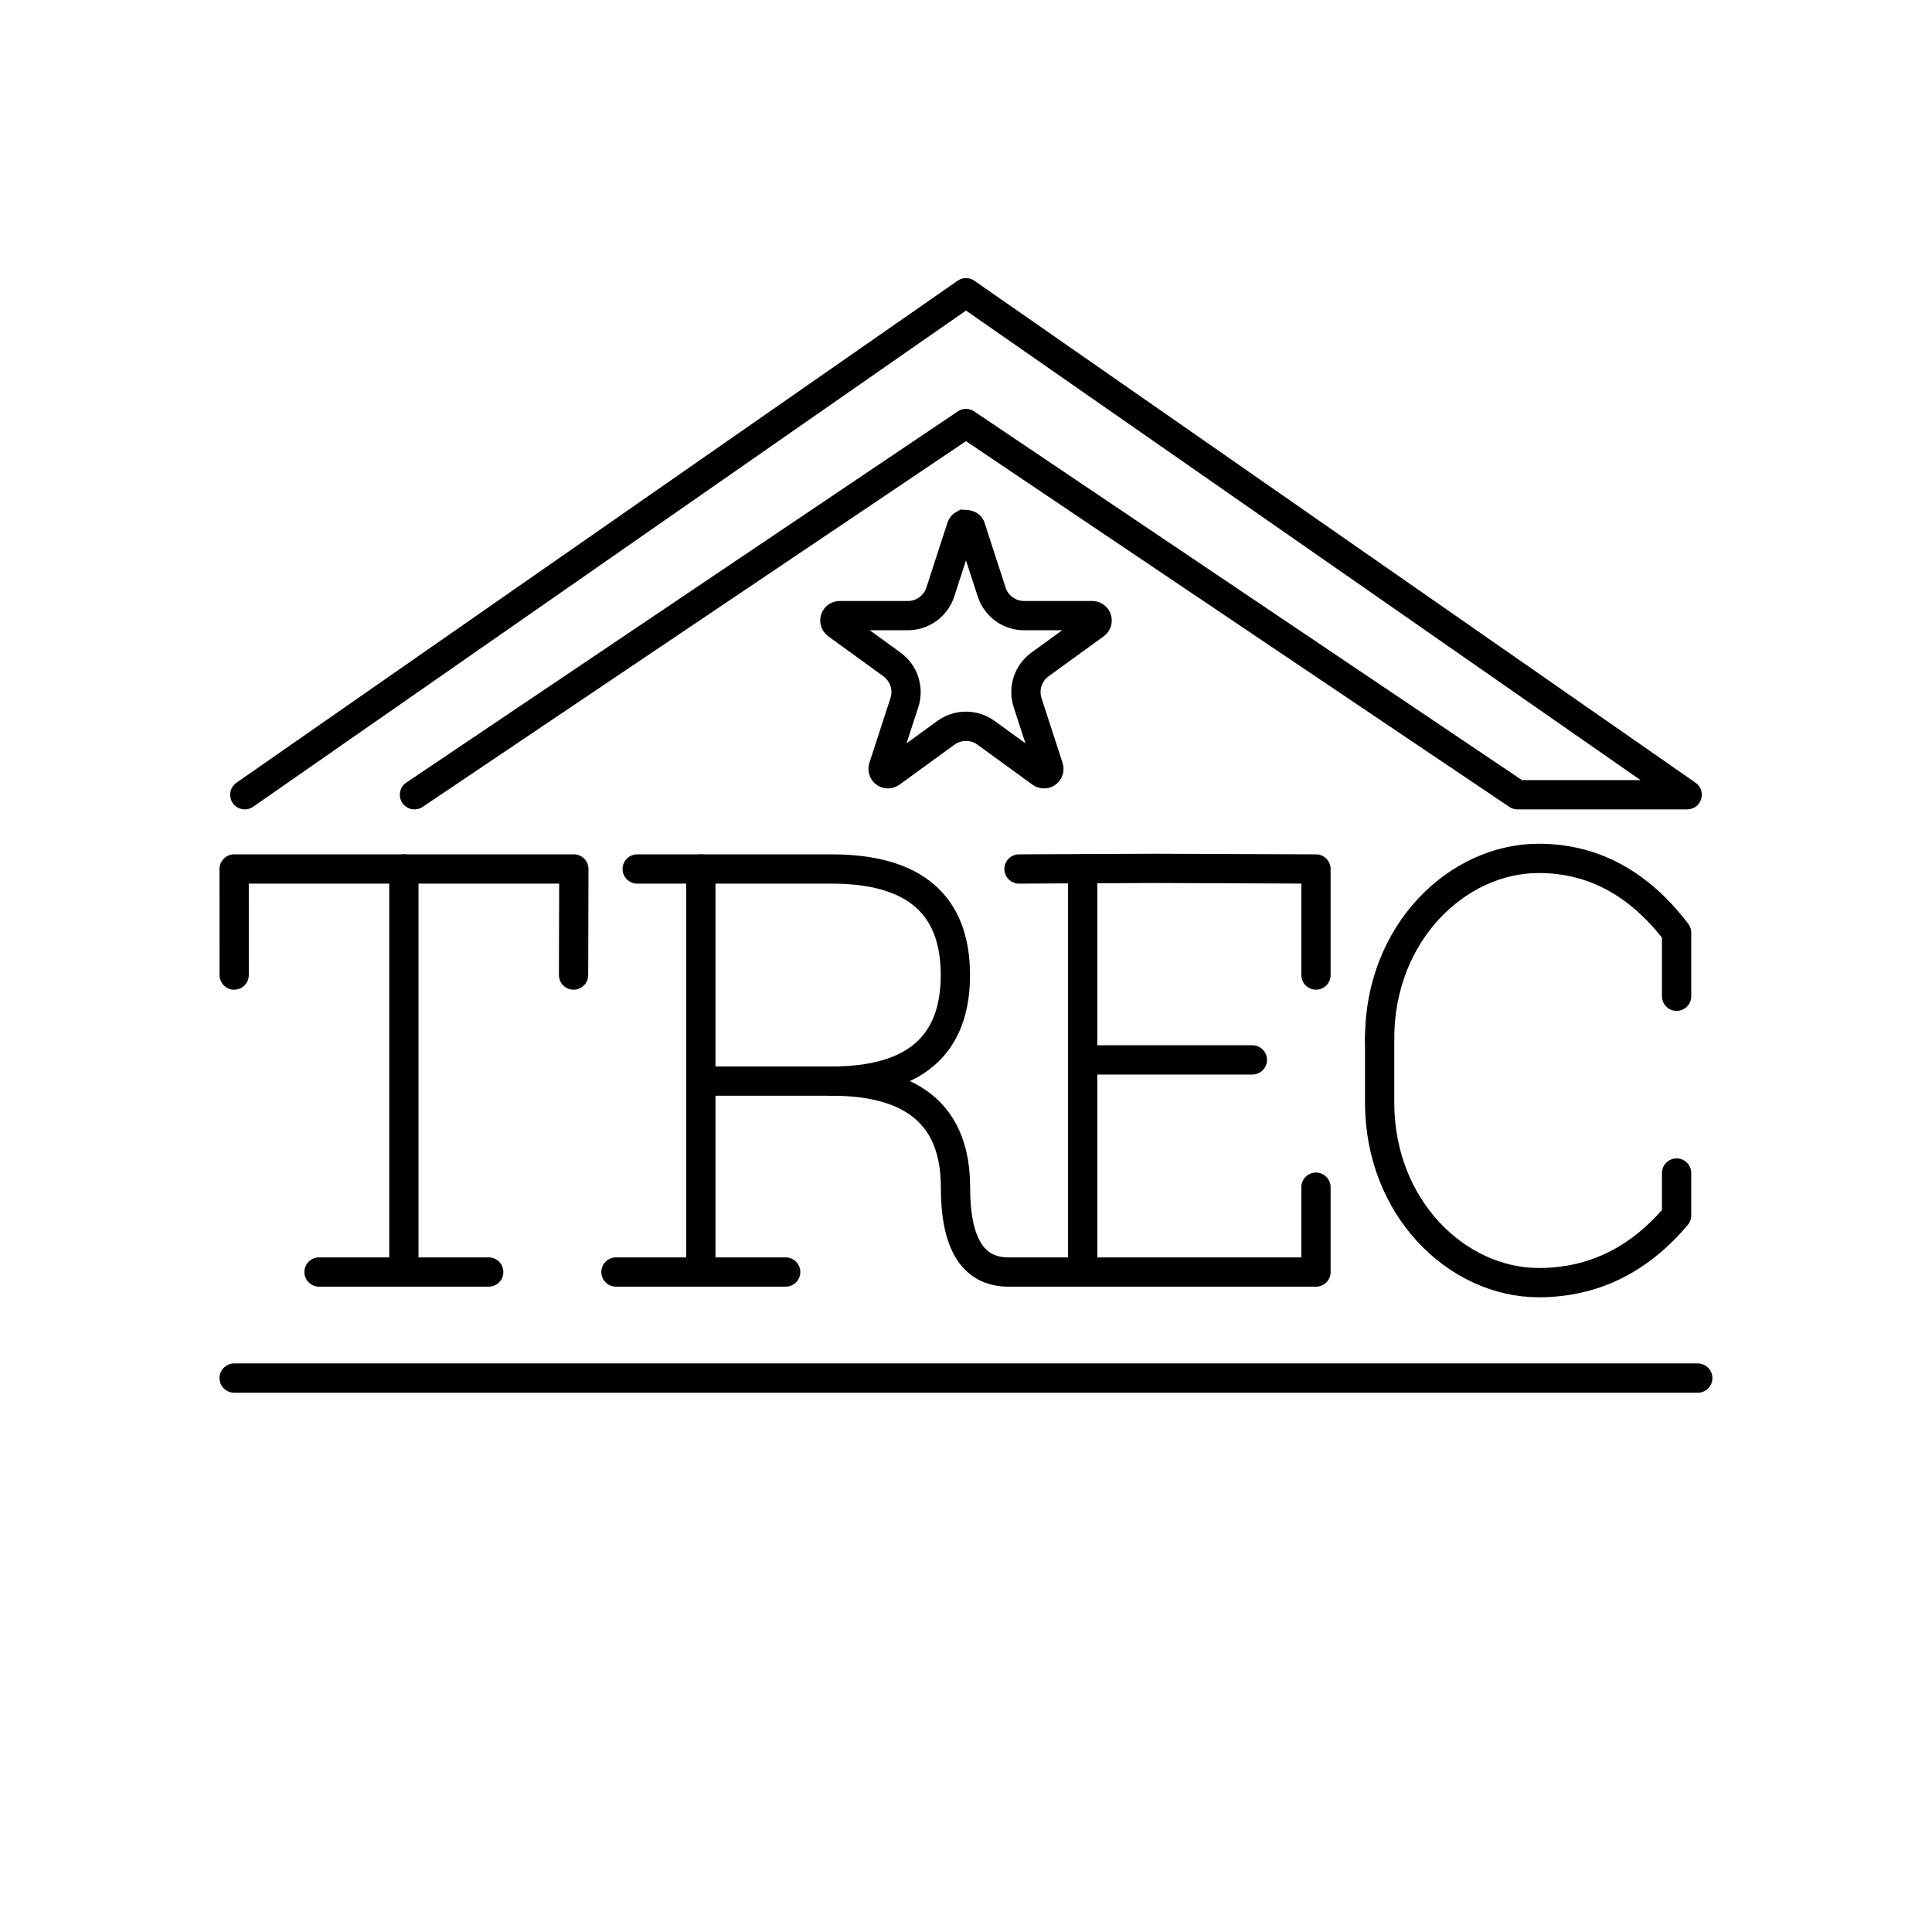 <?xml version="1.0" encoding="UTF-8"?>
<svg width="198px" height="198px" viewBox="0 0 198 198" version="1.1" xmlns="http://www.w3.org/2000/svg" xmlns:xlink="http://www.w3.org/1999/xlink">
    <title>trec</title>
    <g id="trec" stroke="none" stroke-width="1" fill="none" fill-rule="evenodd">
        <line x1="41.39" y1="129.638" x2="41.39" y2="89.058" id="Line-3" stroke="#000000" stroke-width="3" stroke-linecap="round" stroke-linejoin="round"></line>
        <line x1="71.825" y1="129.638" x2="71.825" y2="89.058" id="Line-3-Copy" stroke="#000000" stroke-width="3" stroke-linecap="round" stroke-linejoin="round"></line>
        <line x1="110.955" y1="130" x2="110.955" y2="89.058" id="Line-3-Copy-2" stroke="#000000" stroke-width="3" stroke-linecap="round" stroke-linejoin="round"></line>
        <line x1="110.955" y1="108.623" x2="128.347" y2="108.623" id="Line-4" stroke="#000000" stroke-width="3" stroke-linecap="round" stroke-linejoin="round"></line>
        <path d="M25.086,81.449 C74.361,47.15 98.999,30 98.999,30 C98.999,30 123.636,47.15 172.912,81.449 L155.52,81.449 L98.999,43.406 L42.477,81.449" id="Path-2" stroke="#000000" stroke-width="3" stroke-linecap="round" stroke-linejoin="round"></path>
        <path d="M98.771,53.74 C99.305,53.759 99.425,53.879 99.474,54.031 L101.629,60.672 C101.863,61.394 102.316,61.999 102.901,62.424 C103.485,62.849 104.201,63.093 104.96,63.092 L111.941,63.089 C112.079,63.089 112.204,63.145 112.295,63.235 C112.385,63.326 112.441,63.451 112.441,63.589 C112.442,63.749 112.365,63.9 112.235,63.994 L106.585,68.095 C105.971,68.541 105.535,69.159 105.312,69.846 C105.089,70.533 105.078,71.289 105.313,72.01 L107.473,78.65 C107.516,78.781 107.501,78.917 107.443,79.031 C107.385,79.145 107.284,79.237 107.152,79.28 C107,79.329 106.833,79.303 106.704,79.209 L101.057,75.102 C100.444,74.656 99.721,74.433 98.999,74.433 C98.276,74.433 97.554,74.656 96.94,75.102 L91.294,79.209 C91.182,79.29 91.048,79.318 90.922,79.298 C90.795,79.278 90.676,79.21 90.595,79.098 C90.501,78.969 90.475,78.802 90.524,78.65 L92.685,72.01 C92.919,71.289 92.908,70.533 92.685,69.846 C92.462,69.159 92.026,68.541 91.412,68.095 L85.762,63.994 C85.65,63.913 85.582,63.794 85.562,63.668 C85.542,63.541 85.57,63.407 85.651,63.295 C85.745,63.166 85.896,63.089 86.056,63.089 L93.038,63.092 C93.797,63.093 94.512,62.849 95.097,62.424 C95.681,61.999 96.135,61.394 96.369,60.672 L98.523,54.031 C98.566,53.9 98.657,53.798 98.771,53.74 Z" id="Star" stroke="#000000" stroke-width="3"></path>
        <polyline id="Path-3" stroke="#000000" stroke-width="3" stroke-linecap="round" stroke-linejoin="round" points="23.999 99.928 23.995 89.058 42.159 89.058 58.809 89.058 58.781 99.928"></polyline>
        <line x1="32.694" y1="130.362" x2="50.086" y2="130.362" id="Line-6" stroke="#000000" stroke-width="3" stroke-linecap="round" stroke-linejoin="round"></line>
        <line x1="23.995" y1="141.232" x2="173.995" y2="141.232" id="Line-6-Copy-2" stroke="#000000" stroke-width="3" stroke-linecap="round" stroke-linejoin="round"></line>
        <line x1="63.129" y1="130.362" x2="80.52" y2="130.362" id="Line-6-Copy" stroke="#000000" stroke-width="3" stroke-linecap="round" stroke-linejoin="round"></line>
        <path d="M65.303,89.058 L85.231,89.058 C93.685,89.058 97.912,92.681 97.912,99.928 C97.912,107.174 93.685,110.797 85.231,110.797 L72.187,110.797" id="Path-4" stroke="#000000" stroke-width="3" stroke-linecap="round" stroke-linejoin="round"></path>
        <path d="M134.868,119.491 L134.868,110.795 L103.347,110.795 C99.723,110.795 97.915,113.694 97.922,119.493 C97.922,126.739 93.695,130.362 85.241,130.362" id="Path-4-Copy" stroke="#000000" stroke-width="3" stroke-linecap="round" stroke-linejoin="round" transform="translate(110.055, 120.579) scale(1, -1) translate(-110.055, -120.579) "></path>
        <polyline id="Path-3" stroke="#000000" stroke-width="3" stroke-linecap="round" stroke-linejoin="round" points="104.433 89.058 118.278 88.995 134.868 89.058 134.868 99.928"></polyline>
        <path d="M141.39,106.449 C141.39,95.58 149.361,87.971 157.694,87.971 C163.25,87.971 167.96,90.507 171.825,95.58 L171.825,102.101" id="Path-3" stroke="#000000" stroke-width="3" stroke-linecap="round" stroke-linejoin="round"></path>
        <path d="M141.39,131.449 C141.39,129.275 141.39,127.101 141.39,124.928 C141.39,114.058 149.361,106.449 157.694,106.449 C163.25,106.449 167.96,108.744 171.825,113.333 L171.825,117.681" id="Path-3" stroke="#000000" stroke-width="3" stroke-linecap="round" stroke-linejoin="round" transform="translate(156.607, 118.949) scale(1, -1) translate(-156.607, -118.949) "></path>
    </g>
</svg>